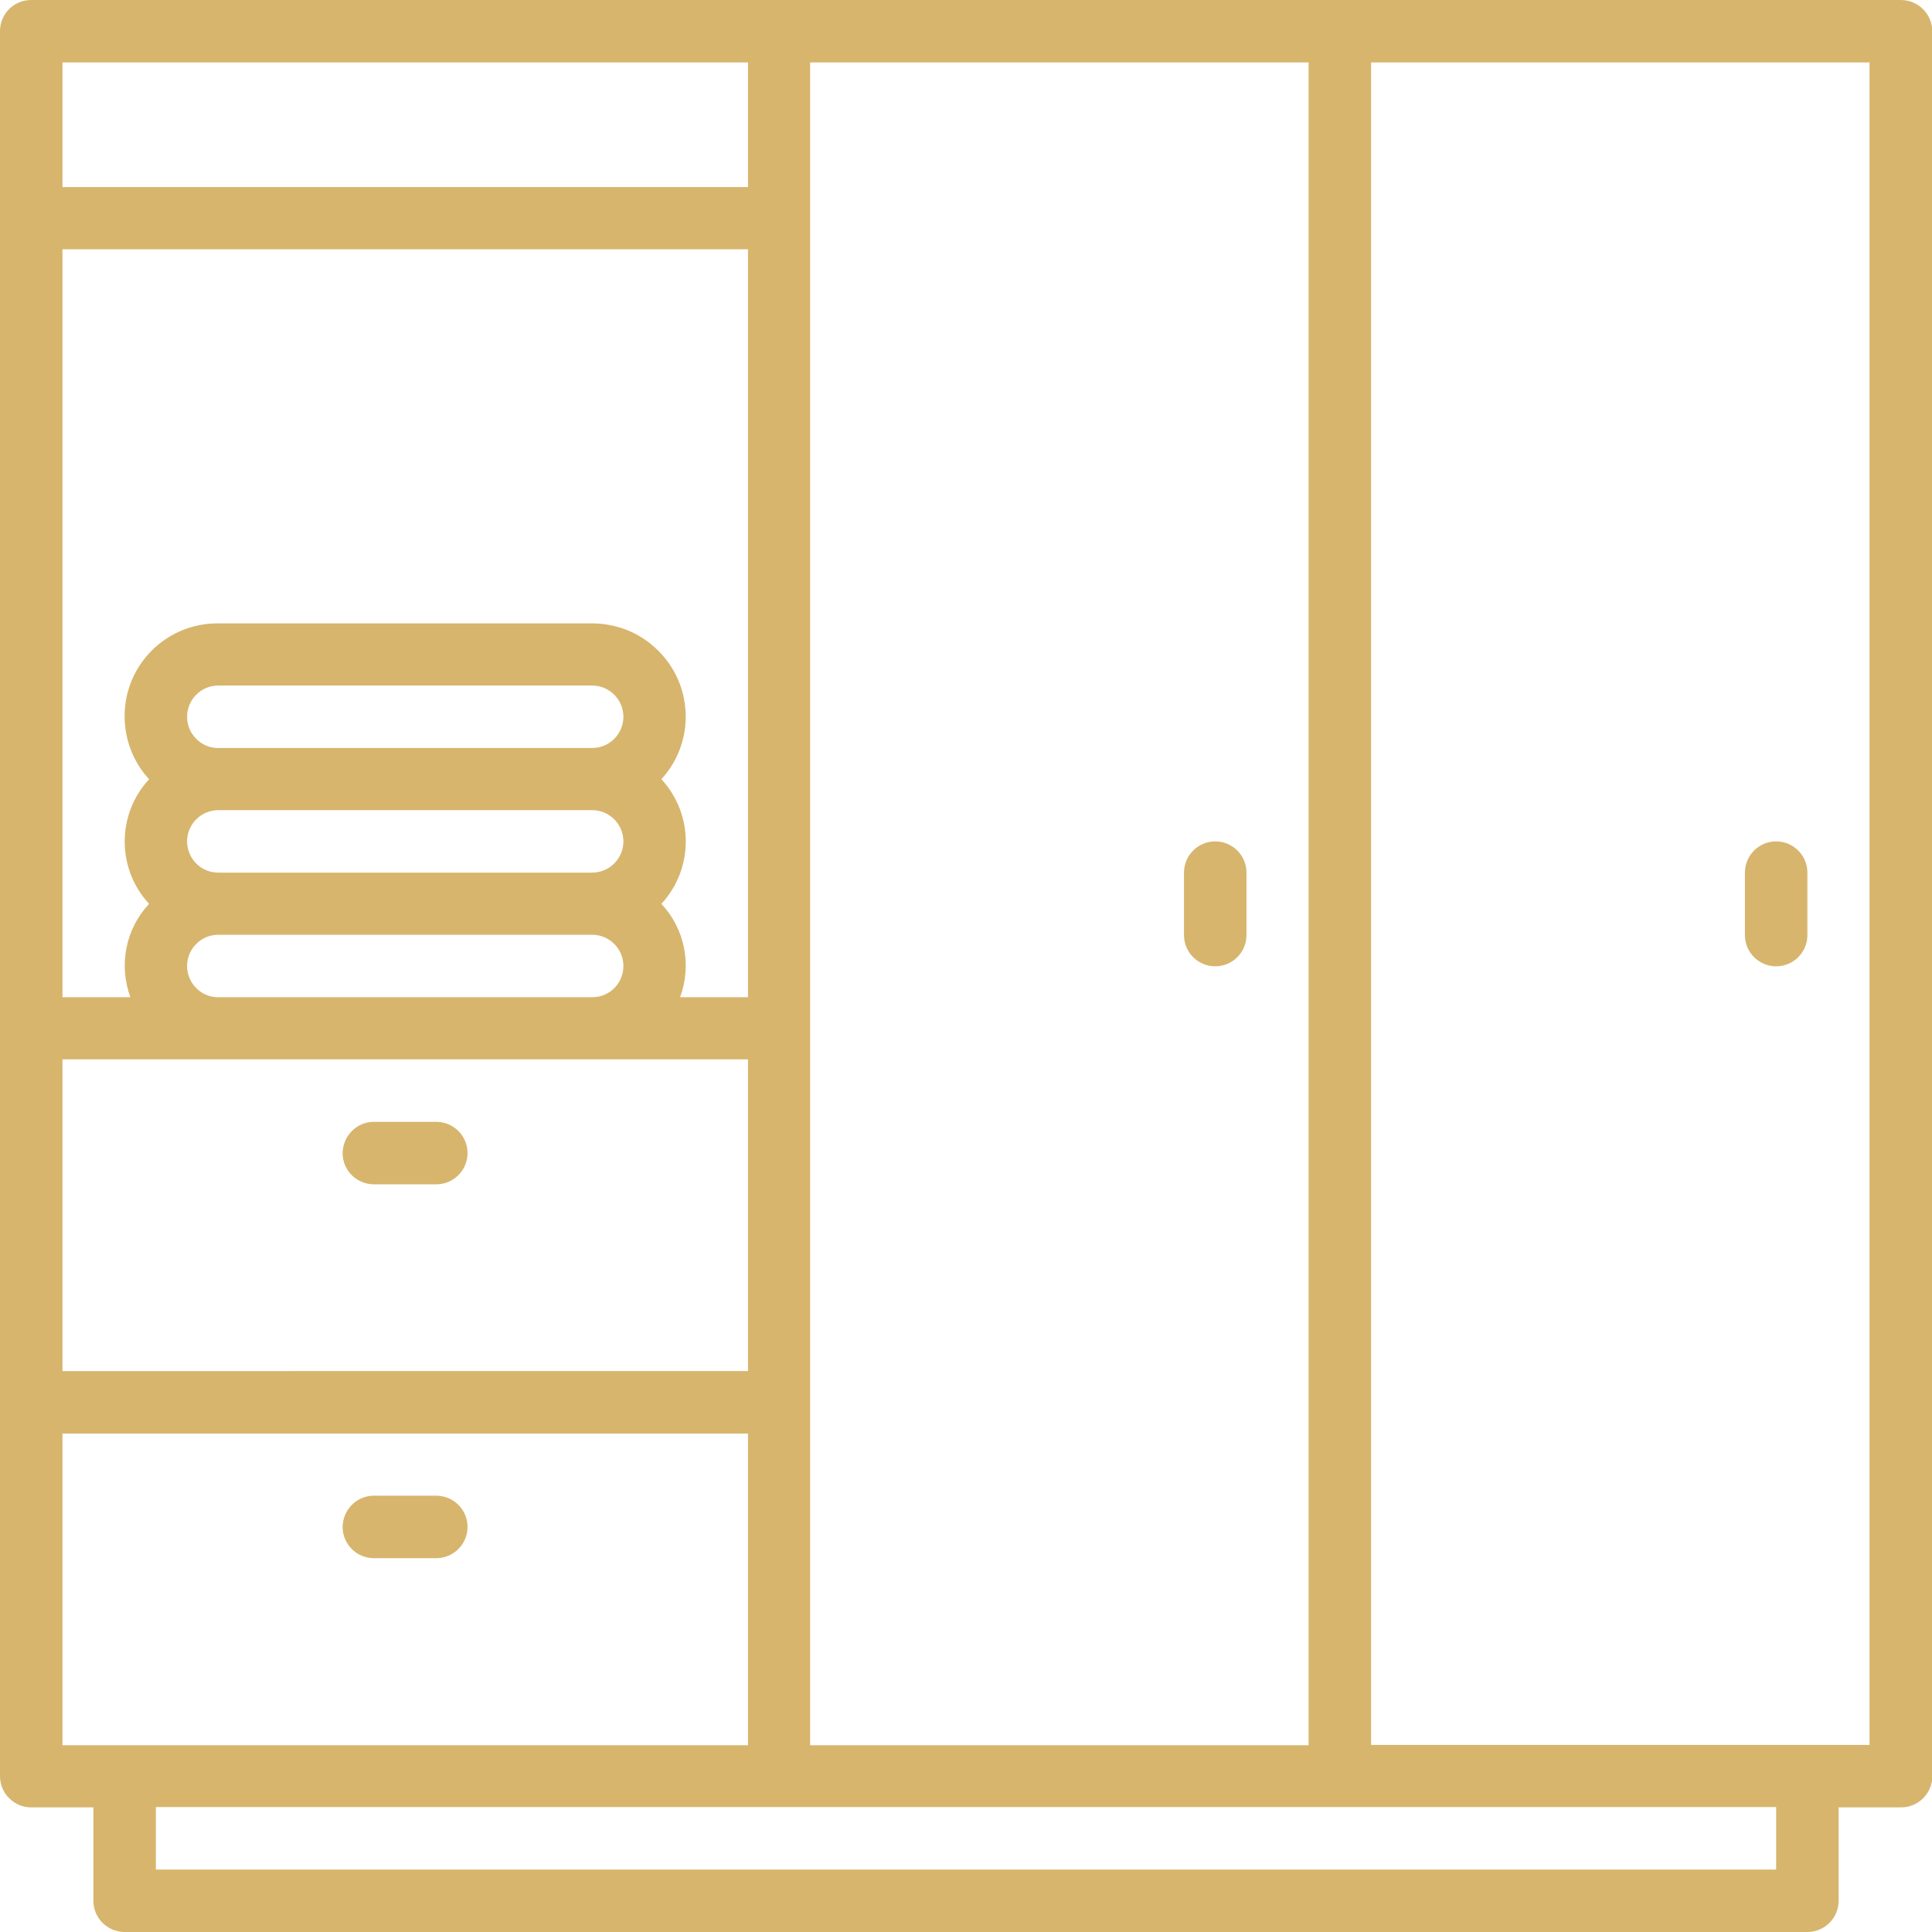 <?xml version="1.0" encoding="utf-8"?>
<!-- Generator: Adobe Illustrator 26.0.1, SVG Export Plug-In . SVG Version: 6.00 Build 0)  -->
<svg version="1.1" id="Layer_1" xmlns="http://www.w3.org/2000/svg" xmlns:xlink="http://www.w3.org/1999/xlink" x="0px" y="0px"
	 viewBox="0 0 60 60" style="enable-background:new 0 0 60 60;" xml:space="preserve">
<style type="text/css">
	.st0{fill:#D7B56D;}
</style>
<g>
	<path class="st0" d="M59.03,0H0.97C0.43,0,0,0.43,0,0.97v54.19c0,0.53,0.43,0.97,0.97,0.97H2.9v2.9C2.9,59.57,3.34,60,3.87,60
		h52.26c0.53,0,0.97-0.43,0.97-0.97v-2.9h1.94c0.53,0,0.97-0.43,0.97-0.97V0.97C60,0.43,59.57,0,59.03,0z M25.16,54.19V1.94h15.48
		v52.26H25.16z M23.23,30.97h-2.11c0.37-1,0.15-2.12-0.58-2.9c1.01-1.09,1.01-2.78,0-3.87c1.08-1.18,0.99-3.01-0.19-4.08
		c-0.53-0.49-1.23-0.76-1.96-0.76H6.77c-1.6-0.01-2.9,1.28-2.9,2.88c0,0.73,0.27,1.43,0.76,1.96c-1.01,1.09-1.01,2.78,0,3.87
		c-0.73,0.78-0.95,1.9-0.58,2.9H1.94V7.74h21.29V30.97z M5.81,22.26c0-0.53,0.43-0.97,0.97-0.97h11.61c0.53,0,0.97,0.43,0.97,0.97
		c0,0.53-0.43,0.97-0.97,0.97H6.77C6.24,23.23,5.81,22.79,5.81,22.26z M5.81,26.13c0-0.53,0.43-0.97,0.97-0.97h11.61
		c0.53,0,0.97,0.43,0.97,0.97c0,0.53-0.43,0.97-0.97,0.97H6.77C6.24,27.1,5.81,26.66,5.81,26.13z M5.81,30
		c0-0.53,0.43-0.97,0.97-0.97h11.61c0.53,0,0.97,0.43,0.97,0.97s-0.43,0.97-0.97,0.97H6.77C6.24,30.97,5.81,30.53,5.81,30z
		 M23.23,32.9v9.68H1.94V32.9H23.23z M23.23,1.94v3.87H1.94V1.94H23.23z M1.94,44.52h21.29v9.68H1.94V44.52z M55.16,58.06H4.84
		v-1.94h50.32V58.06z M58.06,54.19H42.58V1.94h15.48V54.19z"/>
	<path class="st0" d="M55.16,26.13L55.16,26.13c0.53,0,0.97,0.43,0.97,0.97v1.94c0,0.53-0.43,0.97-0.97,0.97h0
		c-0.53,0-0.97-0.43-0.97-0.97V27.1C54.19,26.56,54.63,26.13,55.16,26.13z"/>
	<path class="st0" d="M37.74,26.13L37.74,26.13c0.53,0,0.97,0.43,0.97,0.97v1.94c0,0.53-0.43,0.97-0.97,0.97l0,0
		c-0.53,0-0.97-0.43-0.97-0.97V27.1C36.77,26.56,37.21,26.13,37.74,26.13z"/>
	<path class="st0" d="M11.61,34.84h1.94c0.53,0,0.97,0.43,0.97,0.97v0c0,0.53-0.43,0.97-0.97,0.97h-1.94
		c-0.53,0-0.97-0.43-0.97-0.97v0C10.65,35.27,11.08,34.84,11.61,34.84z"/>
	<path class="st0" d="M11.61,46.45h1.94c0.53,0,0.97,0.43,0.97,0.97v0c0,0.53-0.43,0.97-0.97,0.97h-1.94
		c-0.53,0-0.97-0.43-0.97-0.97v0C10.65,46.88,11.08,46.45,11.61,46.45z"/>
</g>
</svg>
